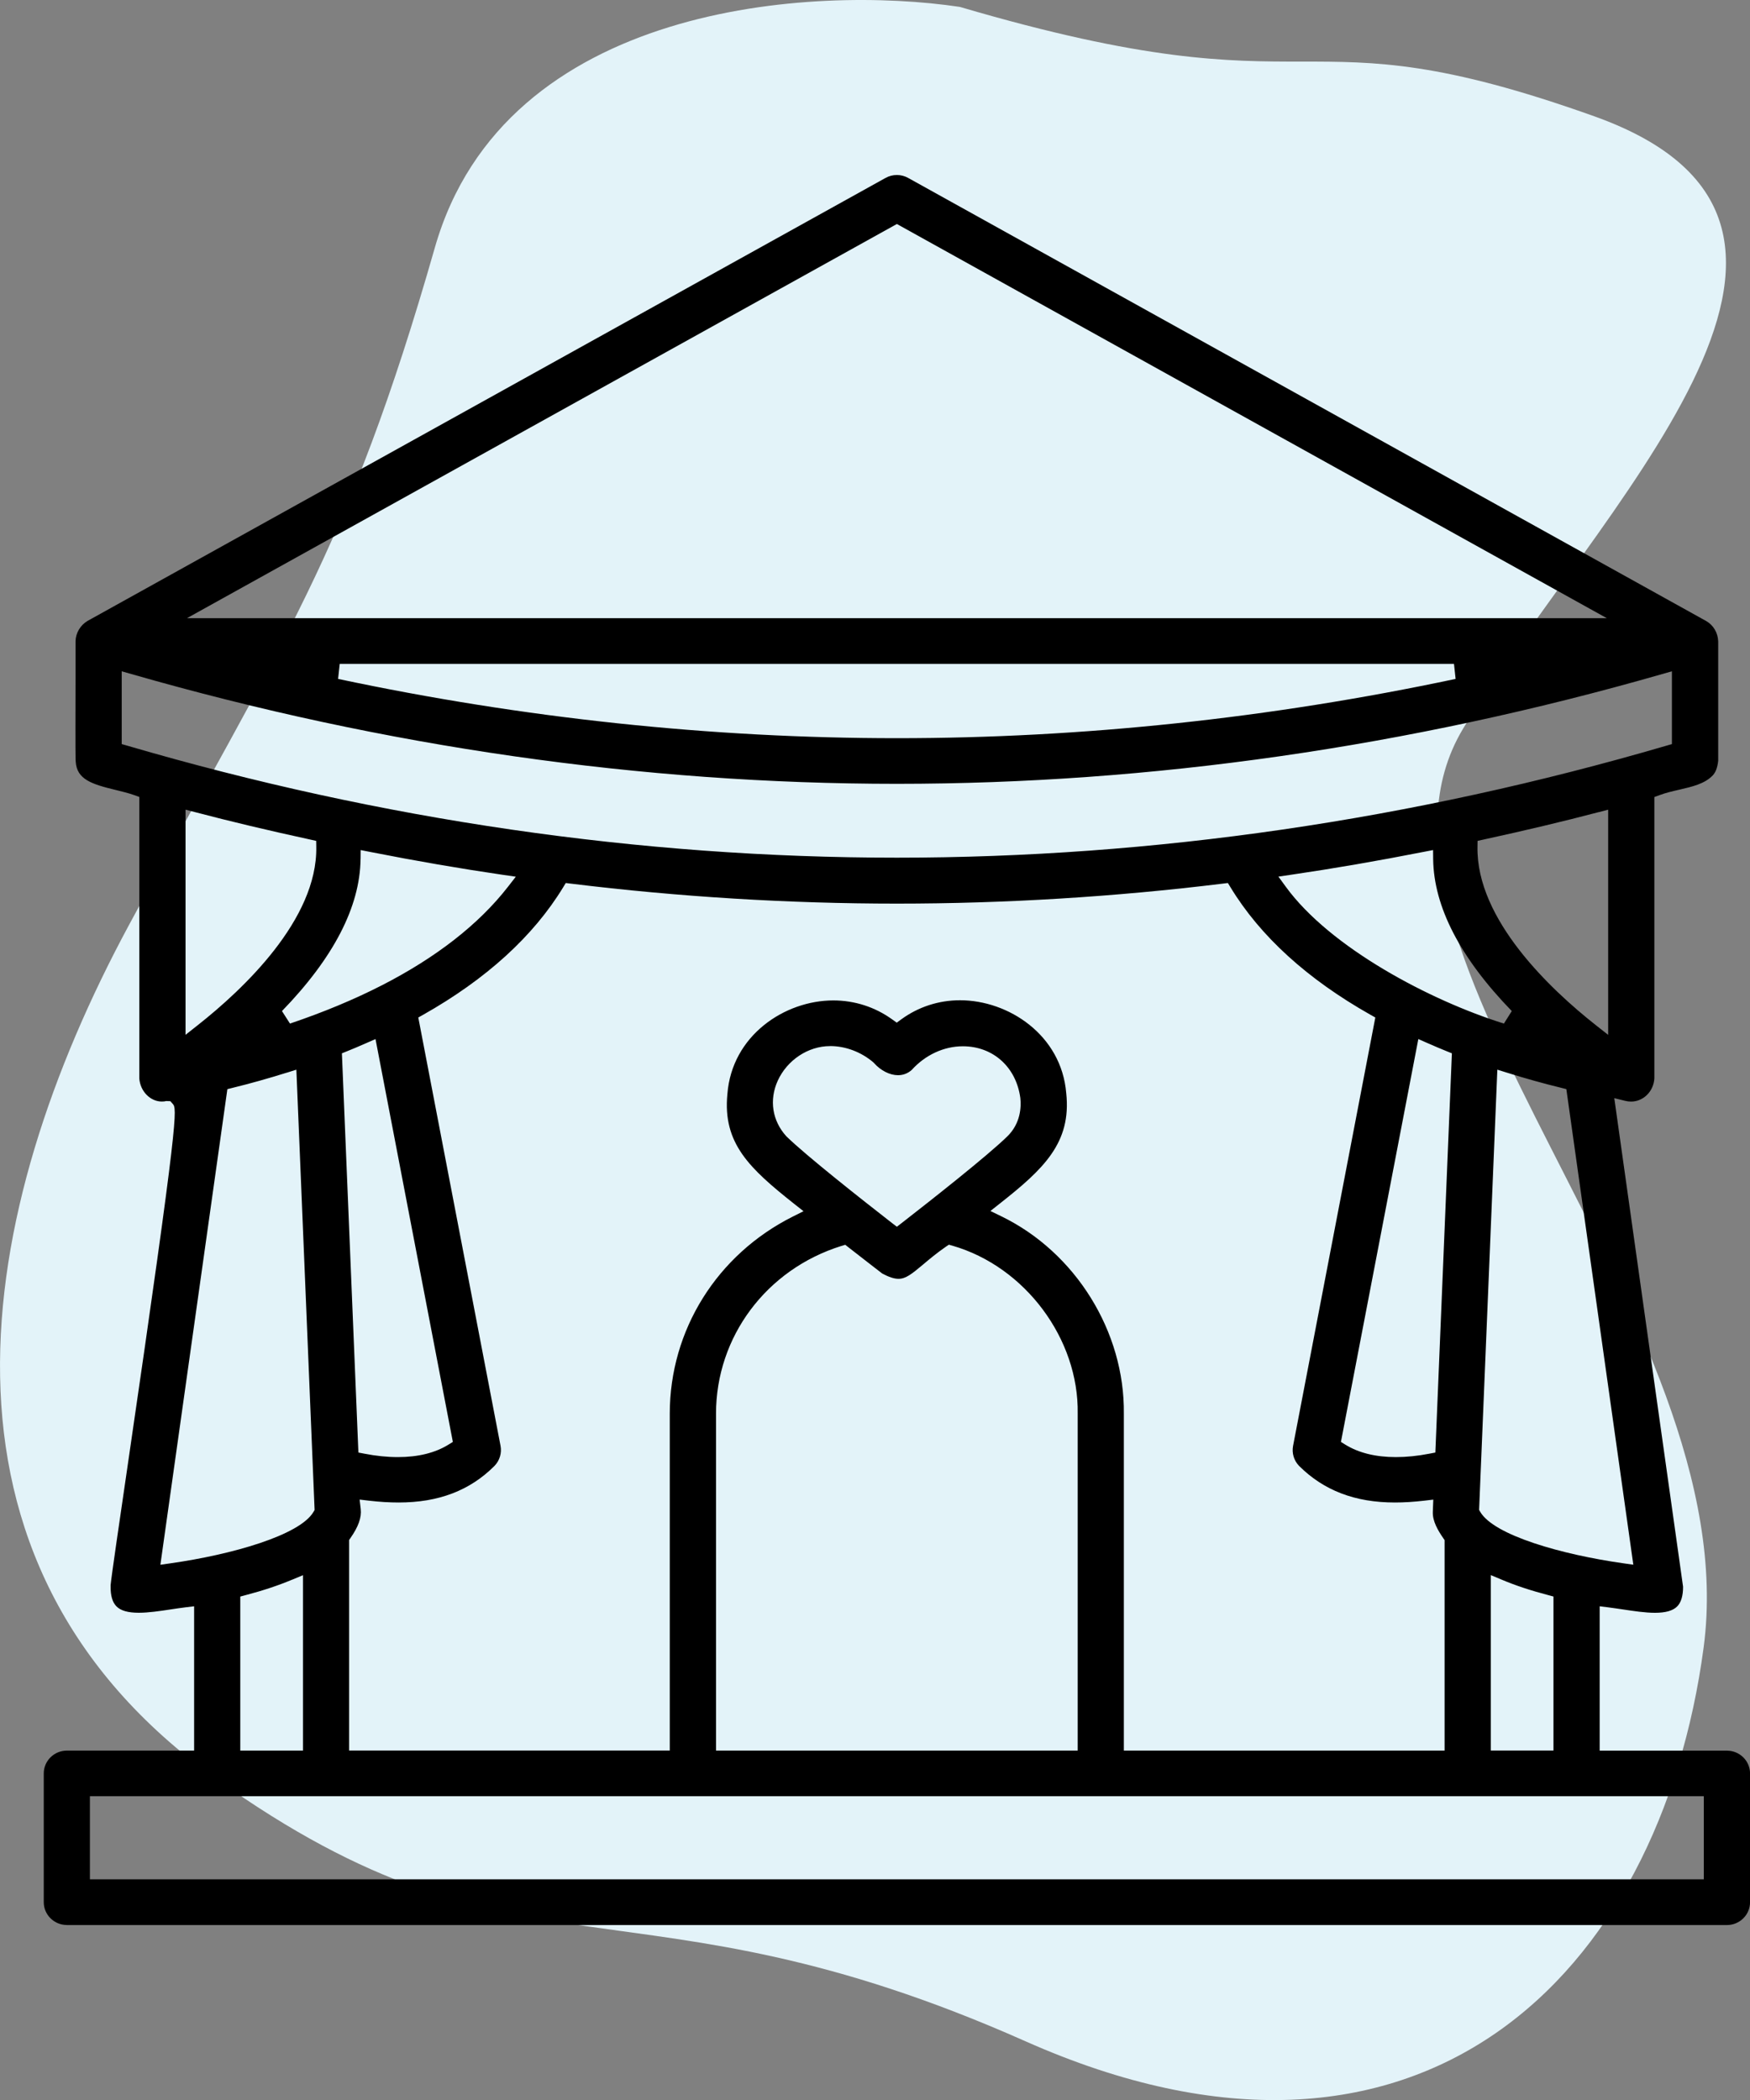 <svg width="40" height="48" viewBox="0 0 40 48" fill="none" xmlns="http://www.w3.org/2000/svg">
<rect x="0" y="0" width="40" height="48" fill="#808080" stroke="none"/>
<path d="M9.94 5.658C11.54 0.058 18.606 -0.342 21.94 0.158C30.44 2.658 29.44 0.158 36.44 2.658C43.44 5.158 36.44 11.658 33.44 16.658C30.44 21.658 39.94 30.158 38.94 37.658C37.94 45.158 32.44 50.658 23.44 46.658C14.44 42.658 11.94 45.658 4.94 40.658C-2.06 35.658 -0.56 27.658 2.94 21.158C6.44 14.658 7.94 12.658 9.94 5.658Z" fill="#E3F3F9"/>
<path d="M1.528 44C1.237 44 1 43.766 1 43.478V40.536C1 40.248 1.237 40.014 1.528 40.014H4.437V36.715L4.239 36.739C4.13 36.752 4.019 36.769 3.906 36.786C3.655 36.824 3.395 36.863 3.172 36.863C2.926 36.863 2.76 36.816 2.662 36.717C2.57 36.625 2.525 36.47 2.528 36.257V36.233C2.545 36.045 2.72 34.848 2.922 33.469C4.101 25.405 4.046 25.343 3.947 25.23L3.894 25.17L3.809 25.167C3.791 25.167 3.773 25.17 3.756 25.175C3.736 25.177 3.717 25.178 3.698 25.178C3.433 25.178 3.204 24.941 3.184 24.649V18.216L3.068 18.174C2.938 18.128 2.79 18.092 2.647 18.057C2.094 17.924 1.756 17.814 1.731 17.411L1.728 17.369C1.723 17.163 1.725 16.177 1.727 15.509C1.727 14.89 1.728 14.714 1.727 14.654C1.731 14.468 1.836 14.291 2 14.193L20.241 4.067C20.32 4.023 20.409 4 20.5 4C20.59 4 20.679 4.023 20.758 4.067L39.002 14.197C39.163 14.29 39.266 14.463 39.273 14.659V17.39C39.255 17.548 39.215 17.653 39.148 17.724C38.964 17.916 38.684 17.98 38.388 18.049C38.235 18.084 38.077 18.12 37.928 18.176L37.814 18.218V24.65C37.796 24.947 37.563 25.179 37.281 25.179C37.238 25.179 37.194 25.174 37.15 25.163L36.898 25.101L38.47 36.267C38.471 36.476 38.425 36.628 38.335 36.719C38.238 36.816 38.072 36.864 37.828 36.864C37.604 36.864 37.342 36.824 37.088 36.786C36.978 36.77 36.869 36.753 36.762 36.74L36.564 36.715V40.015H39.473C39.764 40.015 40.001 40.249 40.001 40.536V43.479C40.001 43.767 39.764 44.001 39.473 44.001H1.528V44ZM2.055 42.956H38.944V41.057H2.055V42.956ZM21.944 22.863C23.051 22.863 24.262 23.657 24.371 24.987C24.493 26.123 23.849 26.724 22.854 27.509L22.638 27.68L22.887 27.801C24.584 28.625 25.709 30.438 25.688 32.311V40.014H33.019V35.202L32.988 35.157C32.867 34.981 32.743 34.772 32.75 34.56L32.761 34.277L32.556 34.301C32.313 34.329 32.094 34.343 31.884 34.343C30.972 34.343 30.255 34.068 29.69 33.503C29.575 33.383 29.524 33.212 29.556 33.048L31.436 23.257L31.327 23.196C29.883 22.381 28.805 21.4 28.125 20.28L28.066 20.183L27.952 20.197C25.481 20.5 22.973 20.654 20.499 20.654C18.024 20.654 15.516 20.5 13.045 20.197L12.932 20.183L12.873 20.28C12.191 21.4 11.114 22.381 9.67 23.196L9.561 23.257L11.441 33.048C11.472 33.212 11.421 33.383 11.304 33.505C10.742 34.069 10.025 34.343 9.112 34.343C8.902 34.343 8.682 34.33 8.44 34.302L8.22 34.276L8.245 34.494C8.267 34.685 8.192 34.896 8.01 35.156L7.979 35.2V40.013H15.309V32.312C15.309 30.404 16.387 28.677 18.122 27.807L18.366 27.685L18.153 27.517C17.129 26.705 16.516 26.132 16.626 25.008C16.728 23.667 17.937 22.867 19.047 22.867C19.534 22.867 19.999 23.017 20.392 23.3L20.497 23.375L20.601 23.299C20.991 23.014 21.456 22.863 21.944 22.863ZM34.075 40.013H35.508V36.492L35.378 36.457C34.986 36.354 34.629 36.236 34.321 36.105L34.075 36.002V40.012V40.013ZM19.231 28.479C17.517 29.014 16.366 30.555 16.366 32.313V40.014H24.633V32.313C24.662 30.604 23.431 28.952 21.77 28.473L21.689 28.45L21.619 28.497C21.408 28.643 21.245 28.78 21.102 28.901C20.837 29.123 20.703 29.23 20.537 29.23C20.437 29.23 20.316 29.19 20.165 29.109C20.099 29.057 19.791 28.822 19.393 28.51L19.32 28.452L19.231 28.48V28.479ZM6.679 36.106C6.37 36.236 6.015 36.355 5.622 36.458L5.492 36.493V40.014H6.925V36.004L6.679 36.107V36.106ZM33.809 34.514L33.834 34.557C34.149 35.094 35.702 35.534 37.102 35.732L37.333 35.765L35.802 24.894L35.687 24.865C35.284 24.767 34.866 24.65 34.444 24.518L34.225 24.45L33.808 34.514H33.809ZM6.555 24.518C6.132 24.65 5.715 24.768 5.312 24.866L5.197 24.895L3.666 35.766L3.897 35.733C5.297 35.534 6.85 35.093 7.165 34.558L7.191 34.515L6.774 24.45L6.554 24.519L6.555 24.518ZM8.345 23.854C8.208 23.914 8.066 23.976 7.929 24.03L7.815 24.076L8.192 33.201L8.329 33.227C8.595 33.279 8.852 33.305 9.094 33.305C9.554 33.305 9.943 33.21 10.249 33.021L10.351 32.958L8.583 23.75L8.346 23.854H8.345ZM30.649 32.958L30.751 33.021C31.057 33.21 31.446 33.305 31.906 33.305C32.147 33.305 32.405 33.279 32.671 33.227L32.808 33.201L33.186 24.076L33.072 24.03C32.933 23.975 32.79 23.912 32.651 23.852L32.419 23.75L30.65 32.958H30.649ZM18.972 23.911C18.472 23.911 17.991 24.23 17.776 24.704C17.578 25.143 17.651 25.616 17.972 25.971L17.98 25.979C18.439 26.425 19.687 27.409 20.39 27.956L20.5 28.04L20.609 27.956C21.312 27.409 22.562 26.424 23.02 25.979C23.333 25.676 23.343 25.297 23.322 25.098C23.227 24.389 22.698 23.915 22.008 23.915C21.574 23.915 21.15 24.112 20.839 24.456C20.748 24.537 20.642 24.576 20.525 24.576C20.34 24.576 20.132 24.471 19.982 24.303L19.974 24.294L19.966 24.286C19.689 24.047 19.328 23.91 18.974 23.91H18.972V23.911ZM36.537 18.564C35.731 18.776 34.872 18.98 33.909 19.19L33.773 19.22L33.771 19.357C33.742 21.023 35.451 22.623 36.472 23.429L36.758 23.654V18.507L36.537 18.565V18.564ZM4.241 23.29V23.653L4.527 23.427C5.549 22.62 7.259 21.018 7.229 19.357L7.227 19.22L7.091 19.19C6.127 18.98 5.268 18.776 4.462 18.564L4.241 18.507C4.241 18.507 4.241 23.264 4.241 23.291V23.29ZM32.548 19.47C31.47 19.682 30.475 19.853 29.506 19.995L29.221 20.037L29.39 20.269C30.404 21.662 32.684 22.867 34.375 23.396L34.555 23.11C33.376 21.895 32.772 20.726 32.758 19.639L32.756 19.43L32.548 19.47ZM8.241 19.639C8.228 20.726 7.623 21.895 6.445 23.11L6.628 23.396C7.395 23.137 8.1 22.843 8.725 22.523C9.973 21.884 10.942 21.127 11.607 20.274L11.79 20.039L11.493 19.996C10.524 19.854 9.529 19.683 8.452 19.471L8.244 19.43L8.242 19.64L8.241 19.639ZM2.783 17.008L2.909 17.044C8.719 18.744 14.637 19.604 20.5 19.604C26.362 19.604 32.28 18.743 38.09 17.044L38.215 17.008V15.344L37.99 15.408C32.194 17.072 26.31 17.916 20.499 17.916C14.687 17.916 8.802 17.072 3.007 15.408L2.782 15.344V17.009L2.783 17.008ZM7.728 15.518C11.965 16.417 16.262 16.873 20.5 16.873C24.737 16.873 29.033 16.417 33.271 15.518L33.234 15.174H7.765L7.728 15.518ZM4.273 14.13H36.727L20.5 5.12L4.273 14.13Z" fill="black"/>
</svg>
